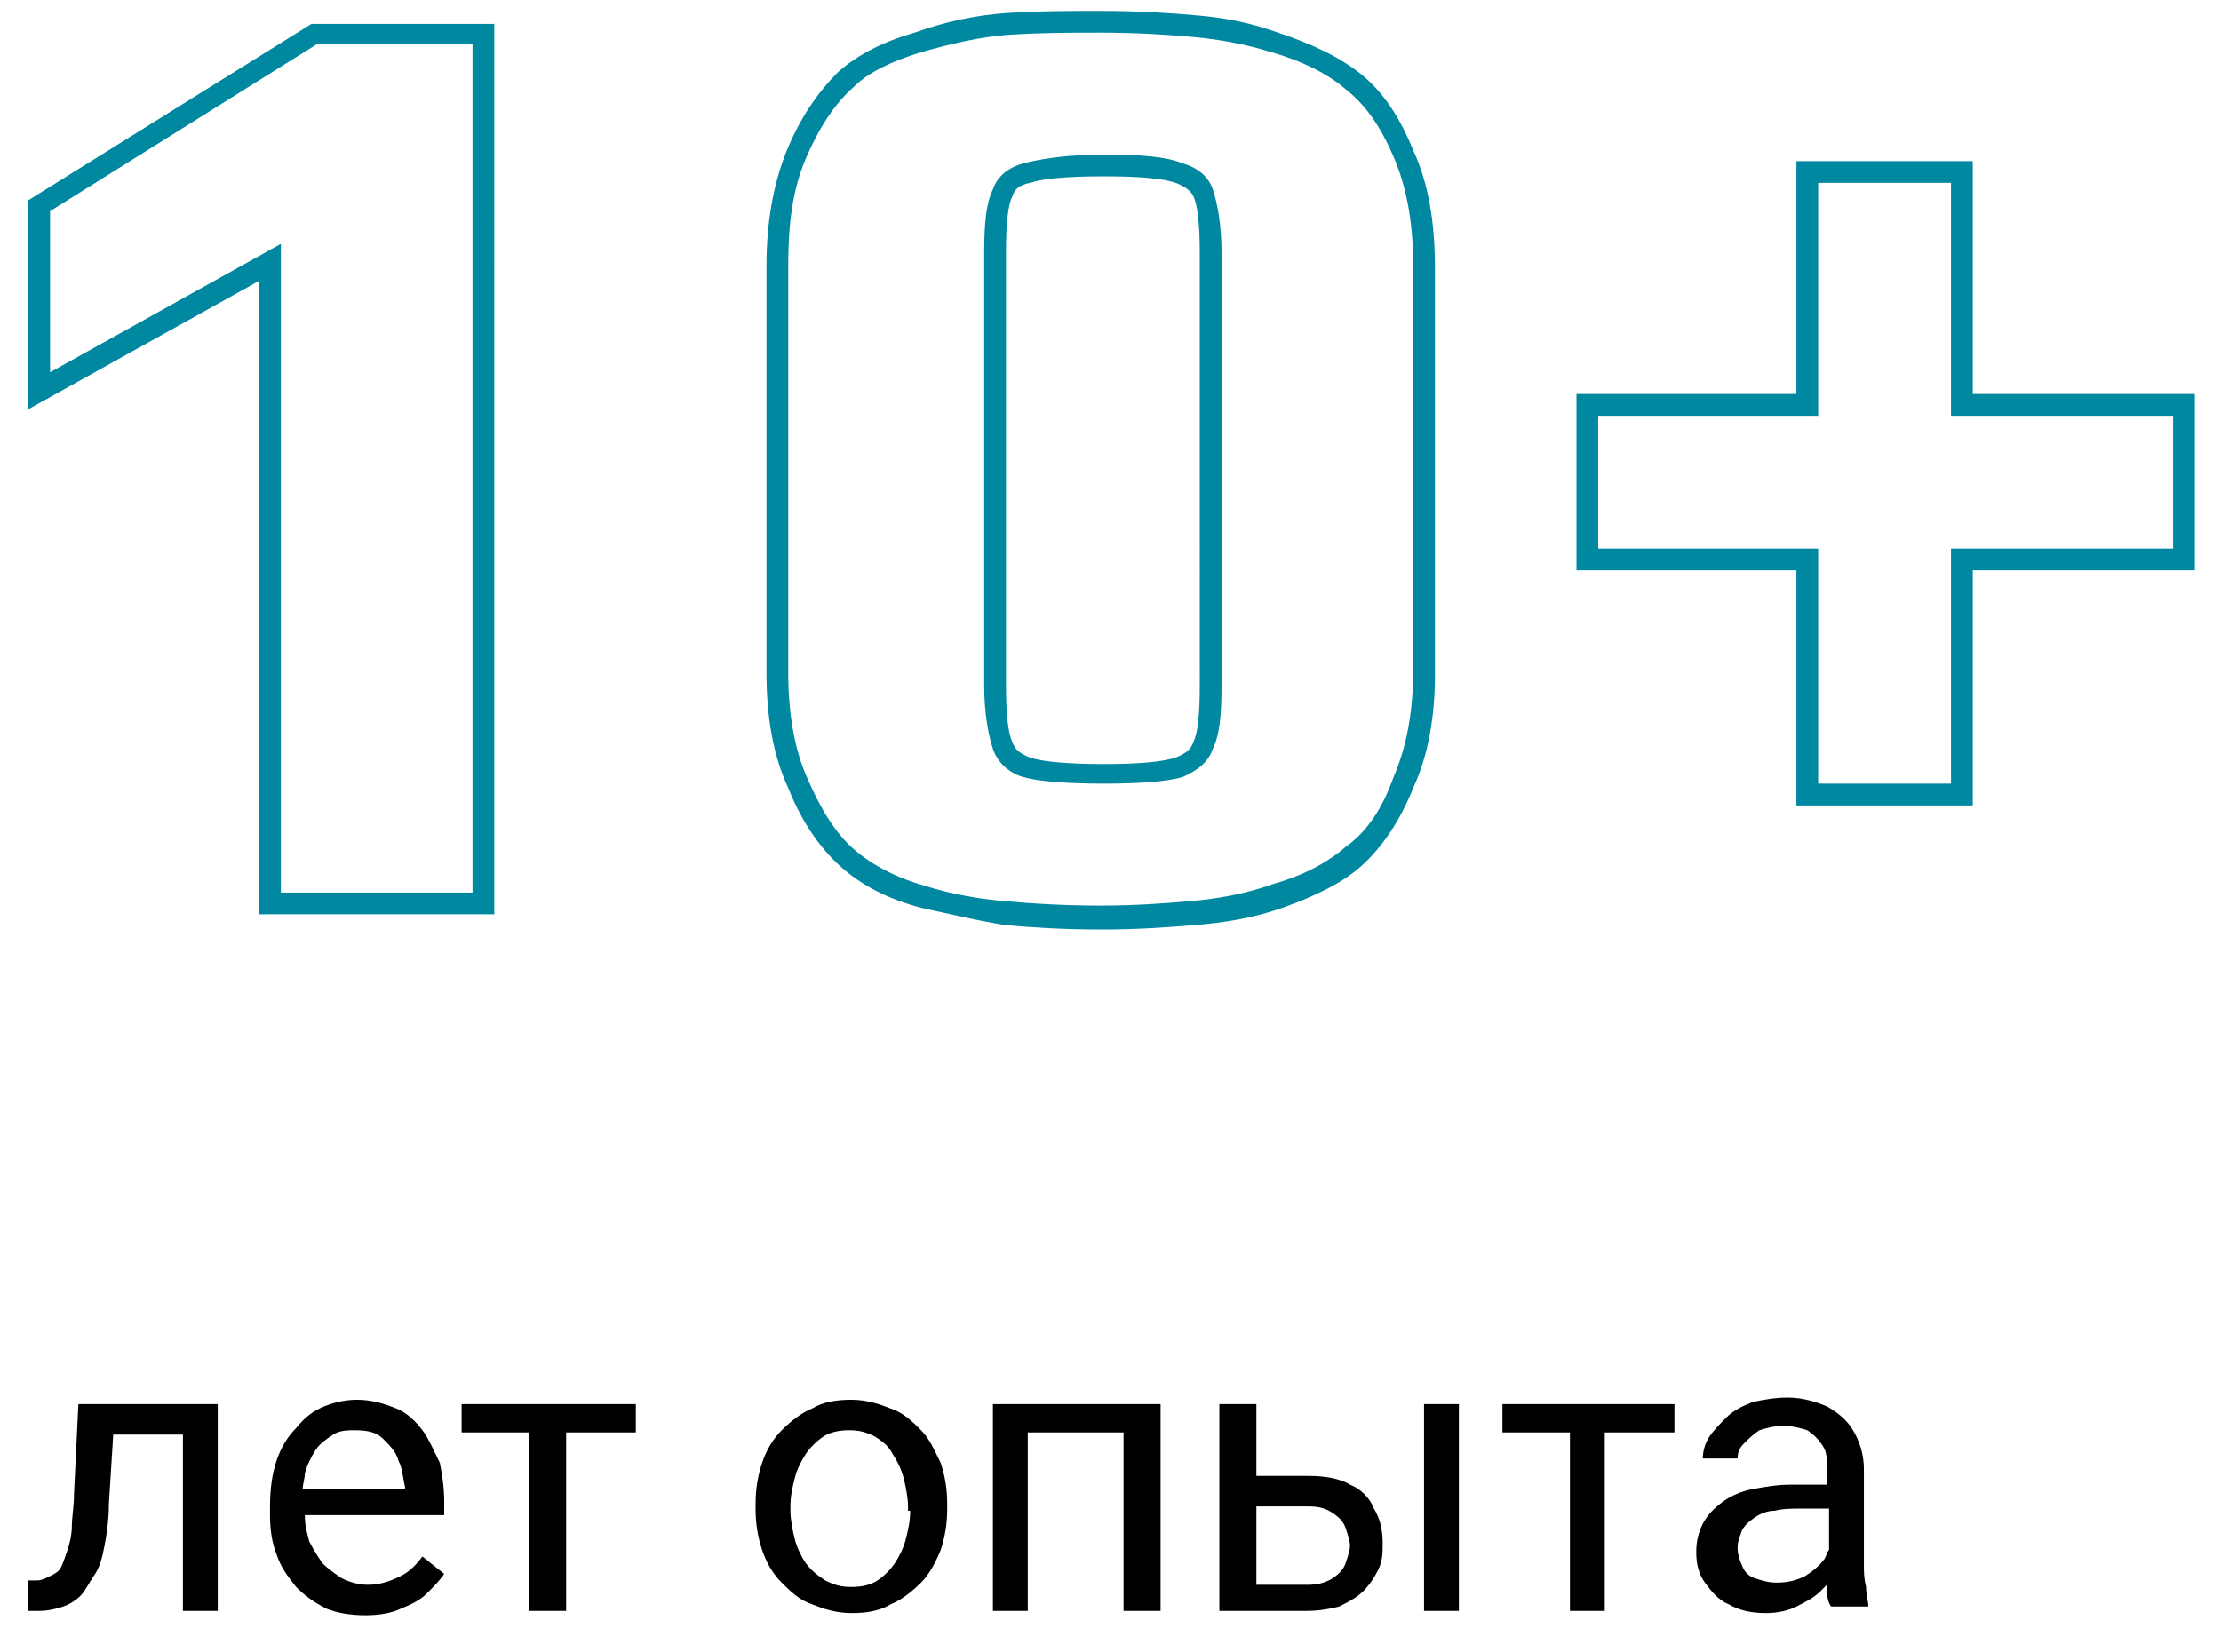 <?xml version="1.0" encoding="UTF-8"?> <!-- Generator: Adobe Illustrator 26.0.2, SVG Export Plug-In . SVG Version: 6.00 Build 0) --> <svg xmlns="http://www.w3.org/2000/svg" xmlns:xlink="http://www.w3.org/1999/xlink" id="Layer_1" x="0px" y="0px" viewBox="0 0 102 75.9" style="enable-background:new 0 0 102 75.9;" xml:space="preserve"> <style type="text/css"> .st0{fill-rule:evenodd;clip-rule:evenodd;fill:#0088A1;} </style> <path class="st0" d="M2.3,9.7L14.6,2h7.1v39h-8.8V11.2L2.3,17.1V9.7z M11.9,12.9L1.3,18.8V9.2l13-8.1h8.4V42H11.9V12.9z M42.3,41.7 L42.3,41.7c-1.5-0.4-2.7-1-3.7-1.9l0,0l0,0c-1-0.9-1.8-2.1-2.4-3.6c-0.7-1.5-1-3.3-1-5.3V12.2c0-1.9,0.3-3.7,0.9-5.2 c0.6-1.5,1.4-2.7,2.4-3.7l0,0c0.9-0.8,2.1-1.4,3.5-1.8c1.4-0.5,2.8-0.8,4.2-0.9l0,0l0,0c1.5-0.1,3-0.1,4.3-0.1 c1.8,0,3.3,0.1,4.4,0.2c1.2,0.1,2.4,0.3,3.8,0.8l0,0c1.5,0.5,2.8,1.1,3.8,1.9s1.8,2,2.4,3.5c0.7,1.5,1,3.3,1,5.4V31 c0,1.9-0.3,3.7-1,5.2c-0.6,1.5-1.4,2.7-2.4,3.6l0,0c-0.9,0.8-2.2,1.4-3.6,1.9c-1.4,0.5-2.8,0.7-4.1,0.8c-1.2,0.1-2.6,0.2-4.2,0.2 c-1.8,0-3.3-0.1-4.4-0.2C44.9,42.3,43.7,42,42.3,41.7L42.3,41.7z M64,35.7c0.6-1.4,0.9-3,0.9-4.9V12.2c0-2-0.3-3.6-0.9-5 s-1.3-2.4-2.2-3.1c-0.8-0.7-2-1.3-3.4-1.7c-1.3-0.4-2.5-0.6-3.6-0.7s-2.5-0.2-4.3-0.2c-1.3,0-2.7,0-4.2,0.1c-1.3,0.1-2.6,0.4-4,0.8 C41,2.8,39.9,3.3,39.2,4c-0.9,0.8-1.6,1.9-2.2,3.3c-0.6,1.4-0.8,3-0.8,4.9v18.7c0,1.9,0.3,3.6,0.9,4.9c0.6,1.4,1.3,2.5,2.1,3.2 s1.9,1.3,3.3,1.7c1.3,0.4,2.5,0.6,3.7,0.7c1.1,0.1,2.6,0.2,4.3,0.2c1.6,0,3-0.1,4.1-0.2c1.2-0.1,2.5-0.3,3.9-0.8 c1.4-0.4,2.5-1,3.3-1.7C62.8,38.2,63.5,37.1,64,35.7z M54,8.4L54,8.4c-0.6-0.2-1.6-0.3-3.3-0.3s-2.8,0.1-3.4,0.3l0,0l0,0 c-0.5,0.1-0.7,0.3-0.8,0.6c-0.2,0.4-0.3,1.2-0.3,2.6v19.9c0,1.3,0.1,2.2,0.3,2.6c0.1,0.3,0.3,0.5,0.8,0.7c0.6,0.2,1.8,0.3,3.4,0.3 c1.6,0,2.7-0.1,3.3-0.3c0.5-0.2,0.7-0.4,0.8-0.7c0.2-0.4,0.3-1.2,0.3-2.6V11.6c0-1.3-0.1-2.2-0.3-2.6C54.7,8.8,54.5,8.6,54,8.4 L54,8.4z M54.3,35.7c-0.7,0.2-1.9,0.3-3.6,0.3c-1.7,0-3-0.1-3.7-0.3s-1.2-0.7-1.4-1.3s-0.4-1.6-0.4-2.9V11.6c0-1.4,0.1-2.3,0.4-2.9 c0.2-0.6,0.7-1,1.4-1.2c0.8-0.2,2-0.4,3.7-0.4s2.9,0.1,3.6,0.4c0.7,0.2,1.2,0.6,1.4,1.2c0.2,0.6,0.4,1.6,0.4,2.9v19.9 c0,1.4-0.1,2.3-0.4,2.9C55.5,35,55,35.4,54.3,35.7z M72.4,26.2v-8.1h10.1V7.4h8.1v10.7h10.2v8.1H90.6V37h-8.1V26.2H72.4z M83.5,25.2 V36h6.1V25.2h10.2v-6.1H89.6V8.4h-6.1v10.7H73.4v6.1C73.4,25.2,83.5,25.2,83.5,25.2z"></path> <g> <polygon points="24.3,64.5 21.2,64.5 21.2,65.8 24.3,65.8 24.3,74 26,74 26,65.8 29.2,65.8 29.2,64.5 26,64.5 "></polygon> <path d="M8.4,64.5H5.2H4H3.6l-0.2,4.1c0,0.6-0.1,1.1-0.1,1.5s-0.1,0.8-0.2,1.1C3,71.5,2.9,71.8,2.8,72c-0.1,0.2-0.3,0.3-0.5,0.4 s-0.4,0.2-0.6,0.2H1.3V74h0.5c0.4,0,0.8-0.1,1.1-0.2c0.3-0.1,0.6-0.3,0.8-0.5c0.2-0.2,0.4-0.6,0.6-0.9C4.6,72,4.7,71.5,4.8,71 C4.9,70.5,5,69.8,5,69.1l0.2-3.2h3.2V74H10v-9.5H8.6H8.4z"></path> <path d="M19.4,65.7c-0.3-0.4-0.7-0.8-1.2-1s-1.1-0.4-1.8-0.4c-0.5,0-1,0.1-1.5,0.3c-0.5,0.2-0.9,0.5-1.3,1 c-0.4,0.4-0.7,0.9-0.9,1.5s-0.3,1.3-0.3,2.1v0.4c0,0.7,0.1,1.3,0.3,1.8c0.2,0.6,0.5,1,0.9,1.5c0.4,0.4,0.8,0.7,1.4,1 c0.5,0.2,1.1,0.3,1.8,0.3c0.6,0,1.2-0.1,1.6-0.3c0.5-0.2,0.9-0.4,1.2-0.7c0.3-0.3,0.6-0.6,0.8-0.9l-1-0.8c-0.3,0.4-0.6,0.7-1,0.9 c-0.4,0.2-0.9,0.4-1.5,0.4c-0.4,0-0.8-0.1-1.2-0.3c-0.3-0.2-0.6-0.4-0.9-0.7c-0.2-0.3-0.4-0.6-0.6-1c-0.1-0.4-0.2-0.7-0.2-1.2h6.4 V69c0-0.7-0.1-1.3-0.2-1.8C19.9,66.6,19.7,66.1,19.4,65.7z M18.7,68.4h-4.8c0-0.2,0.1-0.5,0.1-0.7c0.1-0.4,0.3-0.8,0.5-1.1 c0.2-0.3,0.5-0.5,0.8-0.7s0.7-0.2,1-0.2c0.6,0,1,0.1,1.3,0.4s0.6,0.6,0.7,1c0.2,0.4,0.2,0.8,0.3,1.2v0.1H18.7z"></path> <path d="M85.7,72.9c-0.1-0.4-0.1-0.7-0.1-1v-4.4c0-0.7-0.2-1.3-0.5-1.8s-0.7-0.8-1.2-1.1c-0.5-0.2-1.1-0.4-1.8-0.4 c-0.6,0-1.1,0.1-1.6,0.2c-0.5,0.2-0.9,0.4-1.2,0.7c-0.3,0.3-0.6,0.6-0.8,0.9c-0.2,0.3-0.3,0.7-0.3,1h1.6c0-0.3,0.1-0.5,0.3-0.7 c0.2-0.2,0.4-0.4,0.7-0.6c0.3-0.1,0.7-0.2,1.1-0.2s0.8,0.1,1.1,0.2c0.3,0.2,0.5,0.4,0.7,0.7c0.2,0.3,0.2,0.6,0.2,1v0.8h-1.6 c-0.7,0-1.2,0.1-1.8,0.2c-0.5,0.1-1,0.3-1.4,0.6c-0.4,0.3-0.7,0.6-0.9,1c-0.2,0.4-0.3,0.8-0.3,1.3s0.1,1,0.4,1.4s0.6,0.8,1.1,1 c0.5,0.3,1.1,0.4,1.7,0.4c0.5,0,1-0.1,1.4-0.3c0.4-0.2,0.8-0.4,1.1-0.7c0.1-0.1,0.2-0.2,0.3-0.3c0,0.1,0,0.2,0,0.3 c0,0.3,0.1,0.6,0.2,0.7h1.7v-0.1C85.8,73.6,85.7,73.3,85.7,72.9z M82.9,72.4c-0.4,0.2-0.8,0.3-1.3,0.3c-0.4,0-0.7-0.1-1-0.2 s-0.5-0.3-0.6-0.6c-0.1-0.2-0.2-0.5-0.2-0.8s0.1-0.5,0.2-0.8c0.1-0.2,0.3-0.4,0.6-0.6s0.6-0.3,0.9-0.3c0.4-0.1,0.8-0.1,1.2-0.1H84 v1.9c-0.1,0.1-0.1,0.2-0.2,0.4C83.5,72,83.2,72.2,82.9,72.4z"></path> <path d="M42.3,65.7c-0.4-0.4-0.8-0.8-1.4-1c-0.5-0.2-1.1-0.4-1.8-0.4s-1.3,0.1-1.8,0.4c-0.5,0.2-1,0.6-1.4,1s-0.7,0.9-0.9,1.5 s-0.3,1.2-0.3,1.9v0.2c0,0.7,0.1,1.3,0.3,1.9s0.5,1.1,0.9,1.5s0.8,0.8,1.4,1c0.5,0.2,1.1,0.4,1.8,0.4s1.3-0.1,1.8-0.4 c0.5-0.2,1-0.6,1.4-1s0.7-1,0.9-1.5c0.2-0.6,0.3-1.2,0.3-1.9v-0.2c0-0.7-0.1-1.3-0.3-1.9C42.9,66.6,42.7,66.1,42.3,65.7z M41.8,69.4c0,0.5-0.1,0.9-0.2,1.3c-0.1,0.4-0.3,0.8-0.5,1.1c-0.2,0.3-0.5,0.6-0.8,0.8c-0.3,0.2-0.7,0.3-1.2,0.3s-0.8-0.1-1.2-0.3 c-0.3-0.2-0.6-0.4-0.9-0.8c-0.2-0.3-0.4-0.7-0.5-1.1s-0.2-0.9-0.2-1.3v-0.2c0-0.5,0.1-0.9,0.2-1.3c0.1-0.4,0.3-0.8,0.5-1.1 c0.2-0.3,0.5-0.6,0.8-0.8c0.3-0.2,0.7-0.3,1.2-0.3s0.8,0.1,1.2,0.3c0.3,0.2,0.6,0.4,0.8,0.8c0.2,0.3,0.4,0.7,0.5,1.1 s0.2,0.9,0.2,1.3v0.2H41.8z"></path> <rect x="65.4" y="64.5" width="1.6" height="9.5"></rect> <polygon points="72.1,64.5 69,64.5 69,65.8 72.1,65.8 72.1,74 73.7,74 73.7,65.8 76.9,65.8 76.9,64.5 73.7,64.5 "></polygon> <path d="M62,68.2c-0.5-0.3-1.2-0.4-1.9-0.4h-2.4v-3.3H56V74h4c0.6,0,1.1-0.1,1.5-0.2c0.4-0.2,0.8-0.4,1.1-0.7 c0.3-0.3,0.5-0.6,0.7-1s0.2-0.8,0.2-1.2c0-0.6-0.1-1.1-0.4-1.6C62.9,68.8,62.5,68.4,62,68.2z M61.8,71.8c-0.1,0.3-0.3,0.5-0.6,0.7 s-0.7,0.3-1.1,0.3h-2.4v-3.6h2.4c0.5,0,0.8,0.1,1.1,0.3c0.3,0.2,0.5,0.4,0.6,0.7c0.1,0.3,0.2,0.6,0.2,0.8 C62,71.2,61.9,71.5,61.8,71.8z"></path> <polygon points="51.6,64.5 47.2,64.5 47,64.5 45.6,64.5 45.6,74 47.2,74 47.2,65.8 51.6,65.8 51.6,74 53.3,74 53.3,64.5 51.8,64.5 "></polygon> </g> </svg> 